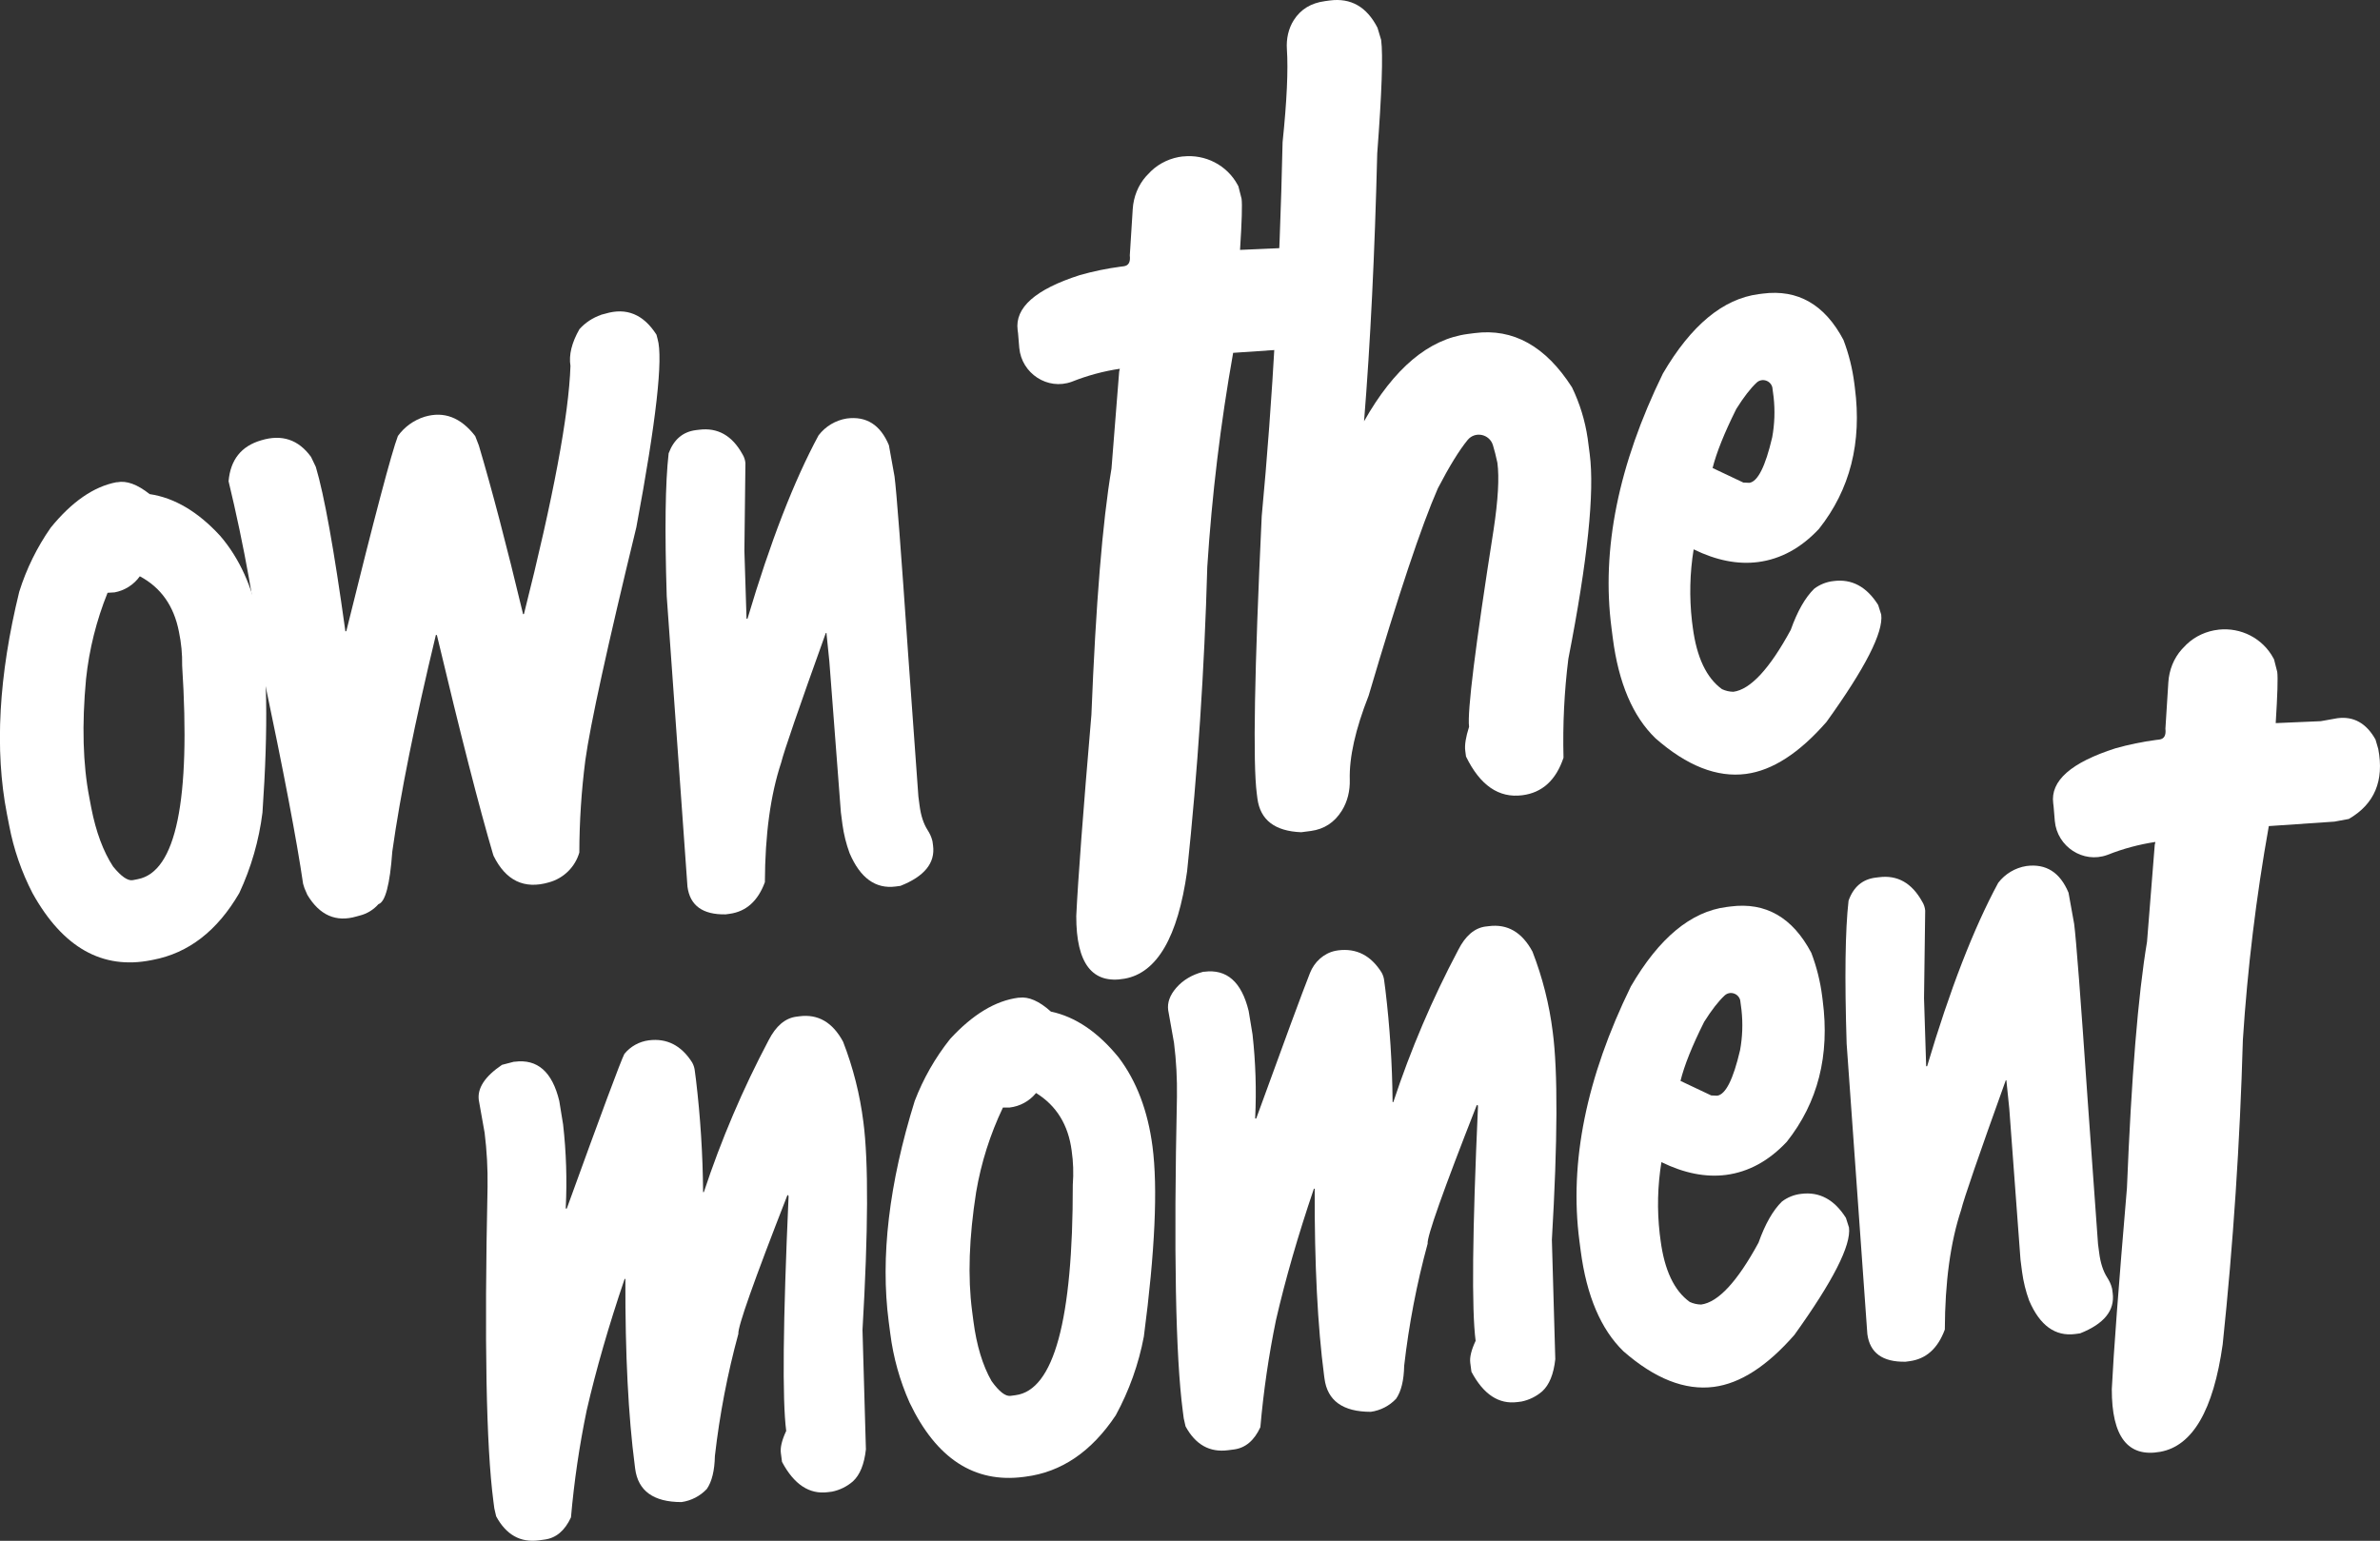 <svg viewBox="0 0 697.86 451.87" xmlns="http://www.w3.org/2000/svg" data-name="Layer 2" id="Layer_2">
  <rect x="0" y="0" width="697.86" height="451.87" fill="#333333" stroke="none"/>
  <defs>
    <style>
      .cls-1 {
        fill: #fff;
      }
    </style>
  </defs>
  <g data-name="Layer 1" id="Layer_1-2">
    <g data-name="Layer 2" id="Layer_2-2">
      <g data-name="Layer 1-2" id="Layer_1-2">
        <path d="M34.13,141.43h.23c2.75-.54,5.92.62,9.52,3.48,7.28,1.08,14.18,5.16,20.68,12.24,5.66,6.58,9.48,15.02,11.48,25.34,2.35,12.06,2.66,30.66.92,55.82-1.02,8.17-3.31,16.13-6.79,23.59-6.45,11.09-14.89,17.62-25.33,19.6l-.51.1c-14.31,2.84-25.9-3.69-34.76-19.6-3.26-6.28-5.58-13.01-6.89-19.97l-.66-3.38c-3.63-18.73-2.42-40.43,3.62-65.1,2.1-6.71,5.21-13.05,9.24-18.81,6.16-7.58,12.57-12.02,19.23-13.31ZM33.54,173.73l-2,.12c-3.26,8.09-5.39,16.59-6.31,25.26-1.25,13.44-.93,25.05.97,34.83l.56,2.97c1.38,7.06,3.51,12.8,6.4,17.22,2.4,2.95,4.33,4.27,5.81,3.99l1.46-.29c11.19-2.17,15.51-23.04,12.98-62.63.06-3.35-.26-6.69-.95-9.96-1.46-7.52-5.28-12.94-11.46-16.23-1.78,2.49-4.46,4.19-7.47,4.73Z" class="cls-1"></path>
        <path d="M176.25,92.31l1.23-.32c6.2-1.87,11.2.19,15.01,6.17l.32,1.23c1.68,5.63-.39,24.04-6.22,55.23-8.52,35.07-13.51,57.85-14.96,68.35-1.15,8.97-1.74,18.01-1.76,27.05-1.24,4.27-4.62,7.58-8.91,8.75-7.22,2.11-12.63-.48-16.23-7.76l-.17-.5c-4-13.56-9.48-34.93-16.42-64.11l-.11-.2h-.22c-6.17,25.62-10.43,46.79-12.78,63.52-.7,9.7-2.05,14.85-4.06,15.44-1.44,1.64-3.34,2.81-5.45,3.34l-.99.27c-6.01,1.77-10.82-.34-14.42-6.35l-.84-1.95-.4-1.29c-1.81-12.47-5.67-32.73-11.57-60.77-2.29-19.28-5.73-38.41-10.28-57.28.55-6.31,3.74-10.31,9.57-12,6.06-1.84,10.93-.21,14.61,4.87l1.4,2.92c2.46,8.22,5.34,24.21,8.64,47.99v.22s.3-.02.3-.02c8.23-33.33,13.28-52.42,15.13-57.25,1.93-2.68,4.68-4.66,7.84-5.64,5.67-1.69,10.61.2,14.83,5.67l1.07,2.77c3.79,12.74,8.1,29.15,12.91,49.22v.22s.31-.02.31-.02c8.62-34.16,13.16-58.42,13.64-72.76-.52-3.21.36-6.81,2.64-10.8,1.72-1.91,3.91-3.35,6.34-4.18Z" class="cls-1"></path>
        <path d="M204.01,126.15l1-.12c5.43-.69,9.66,1.7,12.69,7.17.49.78.79,1.68.87,2.6v.23l-.3,25.49.62,19.71v.22h.29c6.67-22.47,13.61-40.4,20.84-53.78,2.02-2.64,4.98-4.41,8.27-4.94,5.74-.75,9.86,1.86,12.35,7.83l1.65,9.15c.58,4.41,1.91,21.81,4,52.2l3,41.68.34,2.59c.38,2.98,1.16,5.38,2.34,7.22.62.97,1.13,2.01,1.4,3.13l.06.26.16,1.19c.67,5.1-2.52,9.04-9.56,11.82l-1.41.19c-5.89.77-10.39-2.49-13.51-9.79-1-2.72-1.7-5.55-2.09-8.42l-.46-3.56-3.38-44.27-.82-8v-.3h-.22c-7.9,22-12.26,34.67-13.08,38-3.14,9.47-4.73,21.16-4.78,35.07-2.03,5.52-5.48,8.61-10.33,9.28l-1.19.16c-6.73.12-10.45-2.59-11.18-8.13l-6.08-85.16c-.61-19.33-.43-33.31.56-41.92,1.49-4.03,4.14-6.3,7.95-6.8Z" class="cls-1"></path>
        <path d="M346.88,45.89h0c6.53-.72,12.88,2.54,16.01,8.31.08.14.15.29.23.43l.93,3.65c.23,1.74.08,6.74-.45,15h.22l13-.57,4.87-.86c4.75-.62,8.47,1.46,11.16,6.24l.82,2.76c1.77,9.33-1.12,16.18-8.65,20.55l-4.2.77-19.24,1.31c-3.7,20.77-6.23,41.72-7.58,62.77-.84,30.13-2.81,59.89-5.92,89.3-2.71,19.28-8.82,29.77-18.31,31.47-9.49,1.7-14.22-4.43-14.19-18.38.51-10.67,1.99-30.33,4.44-59,1.29-32.45,3.25-56.53,5.89-72.23l2.25-28.41.19-.85c-4.78.71-9.45,1.97-13.94,3.75-.05.02-.1.04-.16.06-7.08,2.59-14.69-2.43-15.38-9.93-.12-1.26-.24-2.7-.36-4.33l-.12-.89c-.86-6.59,5.23-11.97,18.28-16.14,3.88-1.1,7.84-1.92,11.84-2.45l1-.13c1.43-.19,2-1.25,1.77-3.18l.86-13.61c.23-3.55,1.57-6.97,3.94-9.63.45-.5.92-.99,1.42-1.47,2.55-2.44,5.86-3.94,9.37-4.33Z" class="cls-1"></path>
        <path d="M388.5.33l1.41-.19c6.19-.81,10.85,1.85,14,8l1.07,3.57c.58,4.4.2,15.5-1.15,33.3-.73,29.46-2.01,55.64-3.86,78.53,8.79-15.55,18.94-24.09,30.45-25.6l1.93-.25c11.33-1.48,20.86,3.82,28.59,15.9,2.29,4.74,3.84,9.8,4.6,15l.59,4.52c1.47,11.24-.62,31.28-6.26,60.11-1.2,9.62-1.67,19.31-1.42,29-2.21,6.59-6.24,10.26-12.07,11-6.89.9-12.4-2.89-16.52-11.36l-.22-1.71c-.22-1.63.16-4,1.12-7-.57-4.35,1.82-23.6,7.18-57.73,1.33-8.78,1.71-15.35,1.12-19.71-.43-2.02-.87-3.74-1.31-5.17-1.01-3.26-5.24-4.16-7.41-1.51-2.47,3.01-5.38,7.74-8.73,14.18-4.85,11.06-11.61,31.33-20.3,60.81-3.88,9.86-5.72,18.08-5.53,24.67.09,3.19-.65,6.38-2.34,9.08-2.15,3.43-5.17,5.41-9.07,5.93l-2.82.37c-7.74-.3-12.02-3.59-12.85-9.87l-.18-1.42c-1.18-9.01-.7-36.14,1.44-81.38,3.22-34.31,5.26-70.88,6.12-109.71,1.25-12.05,1.67-21.14,1.26-27.26-.2-2.98.42-6,2.02-8.52,2.03-3.19,5.08-5.04,9.13-5.57Z" class="cls-1"></path>
        <path d="M515.67,86.26l1.19-.15c10.3-1.33,18.19,3.2,23.68,13.59,1.56,4.1,2.63,8.38,3.18,12.73l.16,1.26c2.11,16.09-1.4,29.89-10.52,41.41-5.26,5.62-11.2,8.86-17.83,9.73-5.94.78-12.25-.46-18.92-3.72-1.13,6.94-1.29,14.01-.5,21l.25,1.93c1.15,8.76,4.01,14.78,8.56,18.07,1.05.49,2.18.75,3.34.77,5-.67,10.61-6.71,16.82-18.14,1.95-5.49,4.25-9.51,6.88-12.08,1.65-1.25,3.61-2.03,5.67-2.25,5.33-.7,9.69,1.63,13.08,7l.9,2.83c.67,5.2-4.68,15.69-16.05,31.48-8,9.16-15.87,14.24-23.61,15.25-8.47,1.11-17.31-2.36-26.51-10.43-6.67-6.43-10.85-16.26-12.55-29.48l-.37-2.9c-3.01-23.02,2.02-47.9,15.08-74.63,8.27-14.14,17.63-21.9,28.07-23.27ZM502.18,137.26l9,4.26,1.74.08c2.48-.33,4.72-4.78,6.72-13.34.71-3.88.85-7.85.42-11.77l-.38-2.89h0c-.52-2.05-3.06-2.83-4.6-1.39-1.81,1.69-3.8,4.26-5.97,7.73-3.5,7.03-5.82,12.81-6.95,17.33h.02Z" class="cls-1"></path>
        <path d="M233.49,298.17l.89-.12c5.49-.72,9.77,1.77,12.83,7.46,2.94,7.57,4.94,15.48,5.95,23.54,1.52,11.64,1.43,31.97-.26,61l1,35c-.48,4.39-1.76,7.53-3.83,9.41-1.74,1.51-3.84,2.54-6.1,3l-1.19.15c-5.45.72-9.95-2.24-13.48-8.88l-.34-2.6c-.21-1.64.31-3.79,1.57-6.48-1.18-9.06-.95-31.95.69-68.67l-.06-.44h-.29c-9.81,25.11-14.6,38.65-14.37,40.64-3.2,11.75-5.5,23.72-6.88,35.82-.09,4.29-.88,7.51-2.36,9.67-1.97,2.09-4.59,3.45-7.43,3.85-8.2,0-12.73-3.26-13.59-9.78l-.11-.89c-1.9-14.51-2.82-32.69-2.76-54.55v-.23h-.22c-4.67,13.75-8.37,26.6-11.12,38.54-2.15,10.36-3.69,20.85-4.61,31.39-1.8,3.91-4.39,6.09-7.76,6.52l-1.7.23c-5.4.7-9.56-1.65-12.48-7.06l-.54-2.34-.27-2.08c-2.11-16.14-2.68-46.88-1.71-92.23.08-5.29-.21-10.57-.86-15.82l-1.71-9.6c-.46-3.51,1.81-6.95,6.81-10.33l3.5-.91h.22c6.67-.87,11.02,2.96,13.07,11.51l1.12,6.88c.92,8.11,1.18,16.29.78,24.44v.23h.3c10.17-28.07,15.79-43.19,16.88-45.34,1.79-2.21,4.36-3.64,7.18-4,5.29-.67,9.53,1.5,12.7,6.49.44.78.71,1.65.79,2.54l.34,2.6c1.29,10.84,1.98,21.75,2.08,32.67v.22h.22c5.08-15.36,11.43-30.26,19-44.56,2.14-4.17,4.84-6.46,8.11-6.89Z" class="cls-1"></path>
        <path d="M298.62,292.6h.22c2.77-.37,5.87.98,9.3,4.07,7.19,1.52,13.82,6.01,19.89,13.48,5.23,6.92,8.53,15.6,9.9,26.05,1.59,12.18.75,30.77-2.53,55.77-1.52,8.08-4.31,15.88-8.24,23.1-7.11,10.67-15.94,16.67-26.49,18l-.52.07c-14.45,1.89-25.59-5.37-33.43-21.76-2.88-6.46-4.8-13.31-5.68-20.33l-.45-3.42c-2.47-18.91.07-40.49,7.62-64.74,2.51-6.56,6.01-12.7,10.39-18.2,6.62-7.19,13.29-11.22,20.02-12.09ZM296.03,324.81h-1.95c-3.76,7.87-6.4,16.22-7.86,24.82-2.09,13.33-2.48,24.94-1.19,34.82l.39,3c.93,7.13,2.7,12.99,5.32,17.58,2.22,3.09,4.07,4.53,5.55,4.34l1.49-.2c11.24-1.47,16.83-22.04,16.78-61.71.26-3.34.15-6.69-.33-10-.99-7.58-4.47-13.22-10.44-16.91-1.93,2.38-4.72,3.91-7.76,4.26Z" class="cls-1"></path>
        <path d="M435.62,271.73l.89-.11c5.5-.72,9.78,1.77,12.84,7.46,2.94,7.57,4.94,15.48,5.94,23.54,1.53,11.63,1.45,31.96-.25,61l1,35c-.48,4.4-1.76,7.53-3.83,9.42-1.74,1.51-3.84,2.54-6.1,3l-1.19.15c-5.45.71-9.94-2.25-13.47-8.89l-.34-2.6c-.22-1.63.31-3.79,1.57-6.47-1.19-9.06-.96-31.95.69-68.67l-.06-.45h-.3c-9.86,25.11-14.66,38.66-14.4,40.63-3.2,11.74-5.5,23.71-6.88,35.8-.09,4.29-.87,7.51-2.36,9.67-1.96,2.09-4.58,3.44-7.42,3.84-8.21,0-12.74-3.26-13.59-9.78l-.12-.89c-1.9-14.5-2.82-32.68-2.75-54.55v-.22h-.23c-4.67,13.75-8.37,26.6-11.12,38.54-2.13,10.37-3.66,20.86-4.58,31.41-1.8,3.91-4.38,6.09-7.75,6.53l-1.71.22c-5.4.71-9.56-1.62-12.48-7l-.53-2.35-.27-2.08c-2.12-16.14-2.69-46.88-1.72-92.22.08-5.29-.2-10.57-.86-15.82l-1.71-9.6c-.29-2.2.49-4.36,2.34-6.51,2.01-2.34,4.78-3.9,7.76-4.68l.22-.06h.22c6.63-.87,10.98,2.96,13.06,11.51l1.13,6.87c.91,8.12,1.17,16.29.78,24.45v.22h.3c8.24-22.71,13.5-36.94,15.77-42.69,1.28-3.25,4.03-5.79,7.45-6.5.28-.06.56-.1.84-.14,5.33-.67,9.57,1.5,12.71,6.5.44.78.7,1.65.78,2.54l.34,2.6c1.3,10.83,2,21.73,2.1,32.64v.22h.22c5.07-15.36,11.43-30.27,19-44.56,2.11-4.19,4.8-6.5,8.07-6.93Z" class="cls-1"></path>
        <path d="M506.24,266l1.19-.15c10.3-1.33,18.19,3.2,23.68,13.59,1.56,4.1,2.63,8.38,3.18,12.73l.16,1.26c2.11,16.09-1.4,29.9-10.52,41.41-5.26,5.62-11.21,8.86-17.84,9.73-5.95.76-12.26-.49-18.93-3.75-1.13,6.94-1.3,14.01-.5,21l.25,1.93c1.14,8.76,3.99,14.78,8.55,18.07,1.05.49,2.19.75,3.35.77,5-.67,10.61-6.71,16.82-18.14,1.95-5.49,4.25-9.52,6.88-12.08,1.65-1.25,3.61-2.03,5.67-2.25,5.33-.67,9.69,1.68,13.08,7.05l.9,2.83c.67,5.2-4.67,15.69-16,31.48-8,9.16-15.87,14.24-23.61,15.25-8.47,1.1-17.31-2.38-26.52-10.43-6.63-6.44-10.81-16.27-12.54-29.48l-.38-2.9c-3.01-23.02,2.02-47.9,15.09-74.63,8.25-14.19,17.6-21.96,28.04-23.29ZM492.75,317l9,4.26,1.75.08c2.48-.33,4.72-4.78,6.72-13.35.71-3.88.85-7.84.42-11.76l-.38-2.89h0c-.52-2.04-3.04-2.82-4.58-1.38-1.81,1.69-3.81,4.26-5.99,7.72-3.51,7.01-5.83,12.79-6.94,17.32Z" class="cls-1"></path>
        <path d="M549.91,257.39l1-.12c5.44-.72,9.68,1.67,12.72,7.17.49.78.79,1.68.87,2.6v.23l-.34,25.49.62,19.71v.22h.29c6.67-22.47,13.61-40.39,20.84-53.78,2.02-2.64,4.98-4.41,8.27-4.93,5.74-.76,9.86,1.85,12.35,7.82l1.65,9.15c.58,4.41,1.91,21.81,4,52.2l3,41.68.34,2.59c.38,2.98,1.16,5.38,2.34,7.22.62.97,1.13,2.01,1.4,3.13l.06.26.16,1.19c.67,5.1-2.52,9.04-9.56,11.82l-1.41.19c-5.89.77-10.39-2.5-13.52-9.79-1-2.72-1.69-5.55-2.08-8.42l-.46-3.56-3.29-44.31-.82-8v-.3h-.22c-7.91,22-12.27,34.67-13.08,38-3.14,9.48-4.73,21.17-4.78,35.07-2.04,5.55-5.49,8.64-10.34,9.28l-1.19.16c-6.73.12-10.46-2.59-11.19-8.13l-6.07-85.16c-.61-19.33-.42-33.31.56-41.92,1.42-4.01,4.05-6.26,7.88-6.76Z" class="cls-1"></path>
        <path d="M650.53,184.66h0c6.55-.72,12.93,2.54,16.06,8.34.07.13.14.26.21.4l.93,3.66c.23,1.73.07,6.74-.45,15h.22l13-.56,4.87-.87c4.76-.62,8.48,1.46,11.17,6.25l.81,2.76c1.78,9.33-1.1,16.18-8.64,20.54l-4.21.78-19.24,1.31c-3.71,20.75-6.25,41.7-7.61,62.74-.85,30.12-2.83,59.88-5.92,89.29-2.72,19.29-8.83,29.78-18.32,31.48s-14.22-4.43-14.19-18.39c.52-10.67,2-30.33,4.44-59,1.3-32.44,3.26-56.51,5.89-72.22l2.26-28.39.19-.86c-4.77.72-9.45,1.97-13.94,3.75-.05.02-.1.04-.16.06-7.07,2.59-14.69-2.42-15.39-9.93-.12-1.26-.24-2.7-.36-4.32l-.11-.9c-.86-6.58,5.23-11.96,18.28-16.13,3.88-1.09,7.84-1.91,11.84-2.44l1-.12c1.44-.19,2-1.25,1.78-3.18l.86-13.63c.23-3.57,1.57-6.99,3.95-9.66.44-.49.9-.97,1.39-1.44,2.56-2.43,5.87-3.93,9.38-4.31Z" class="cls-1"></path>
      </g>
    </g>
  </g>
</svg>